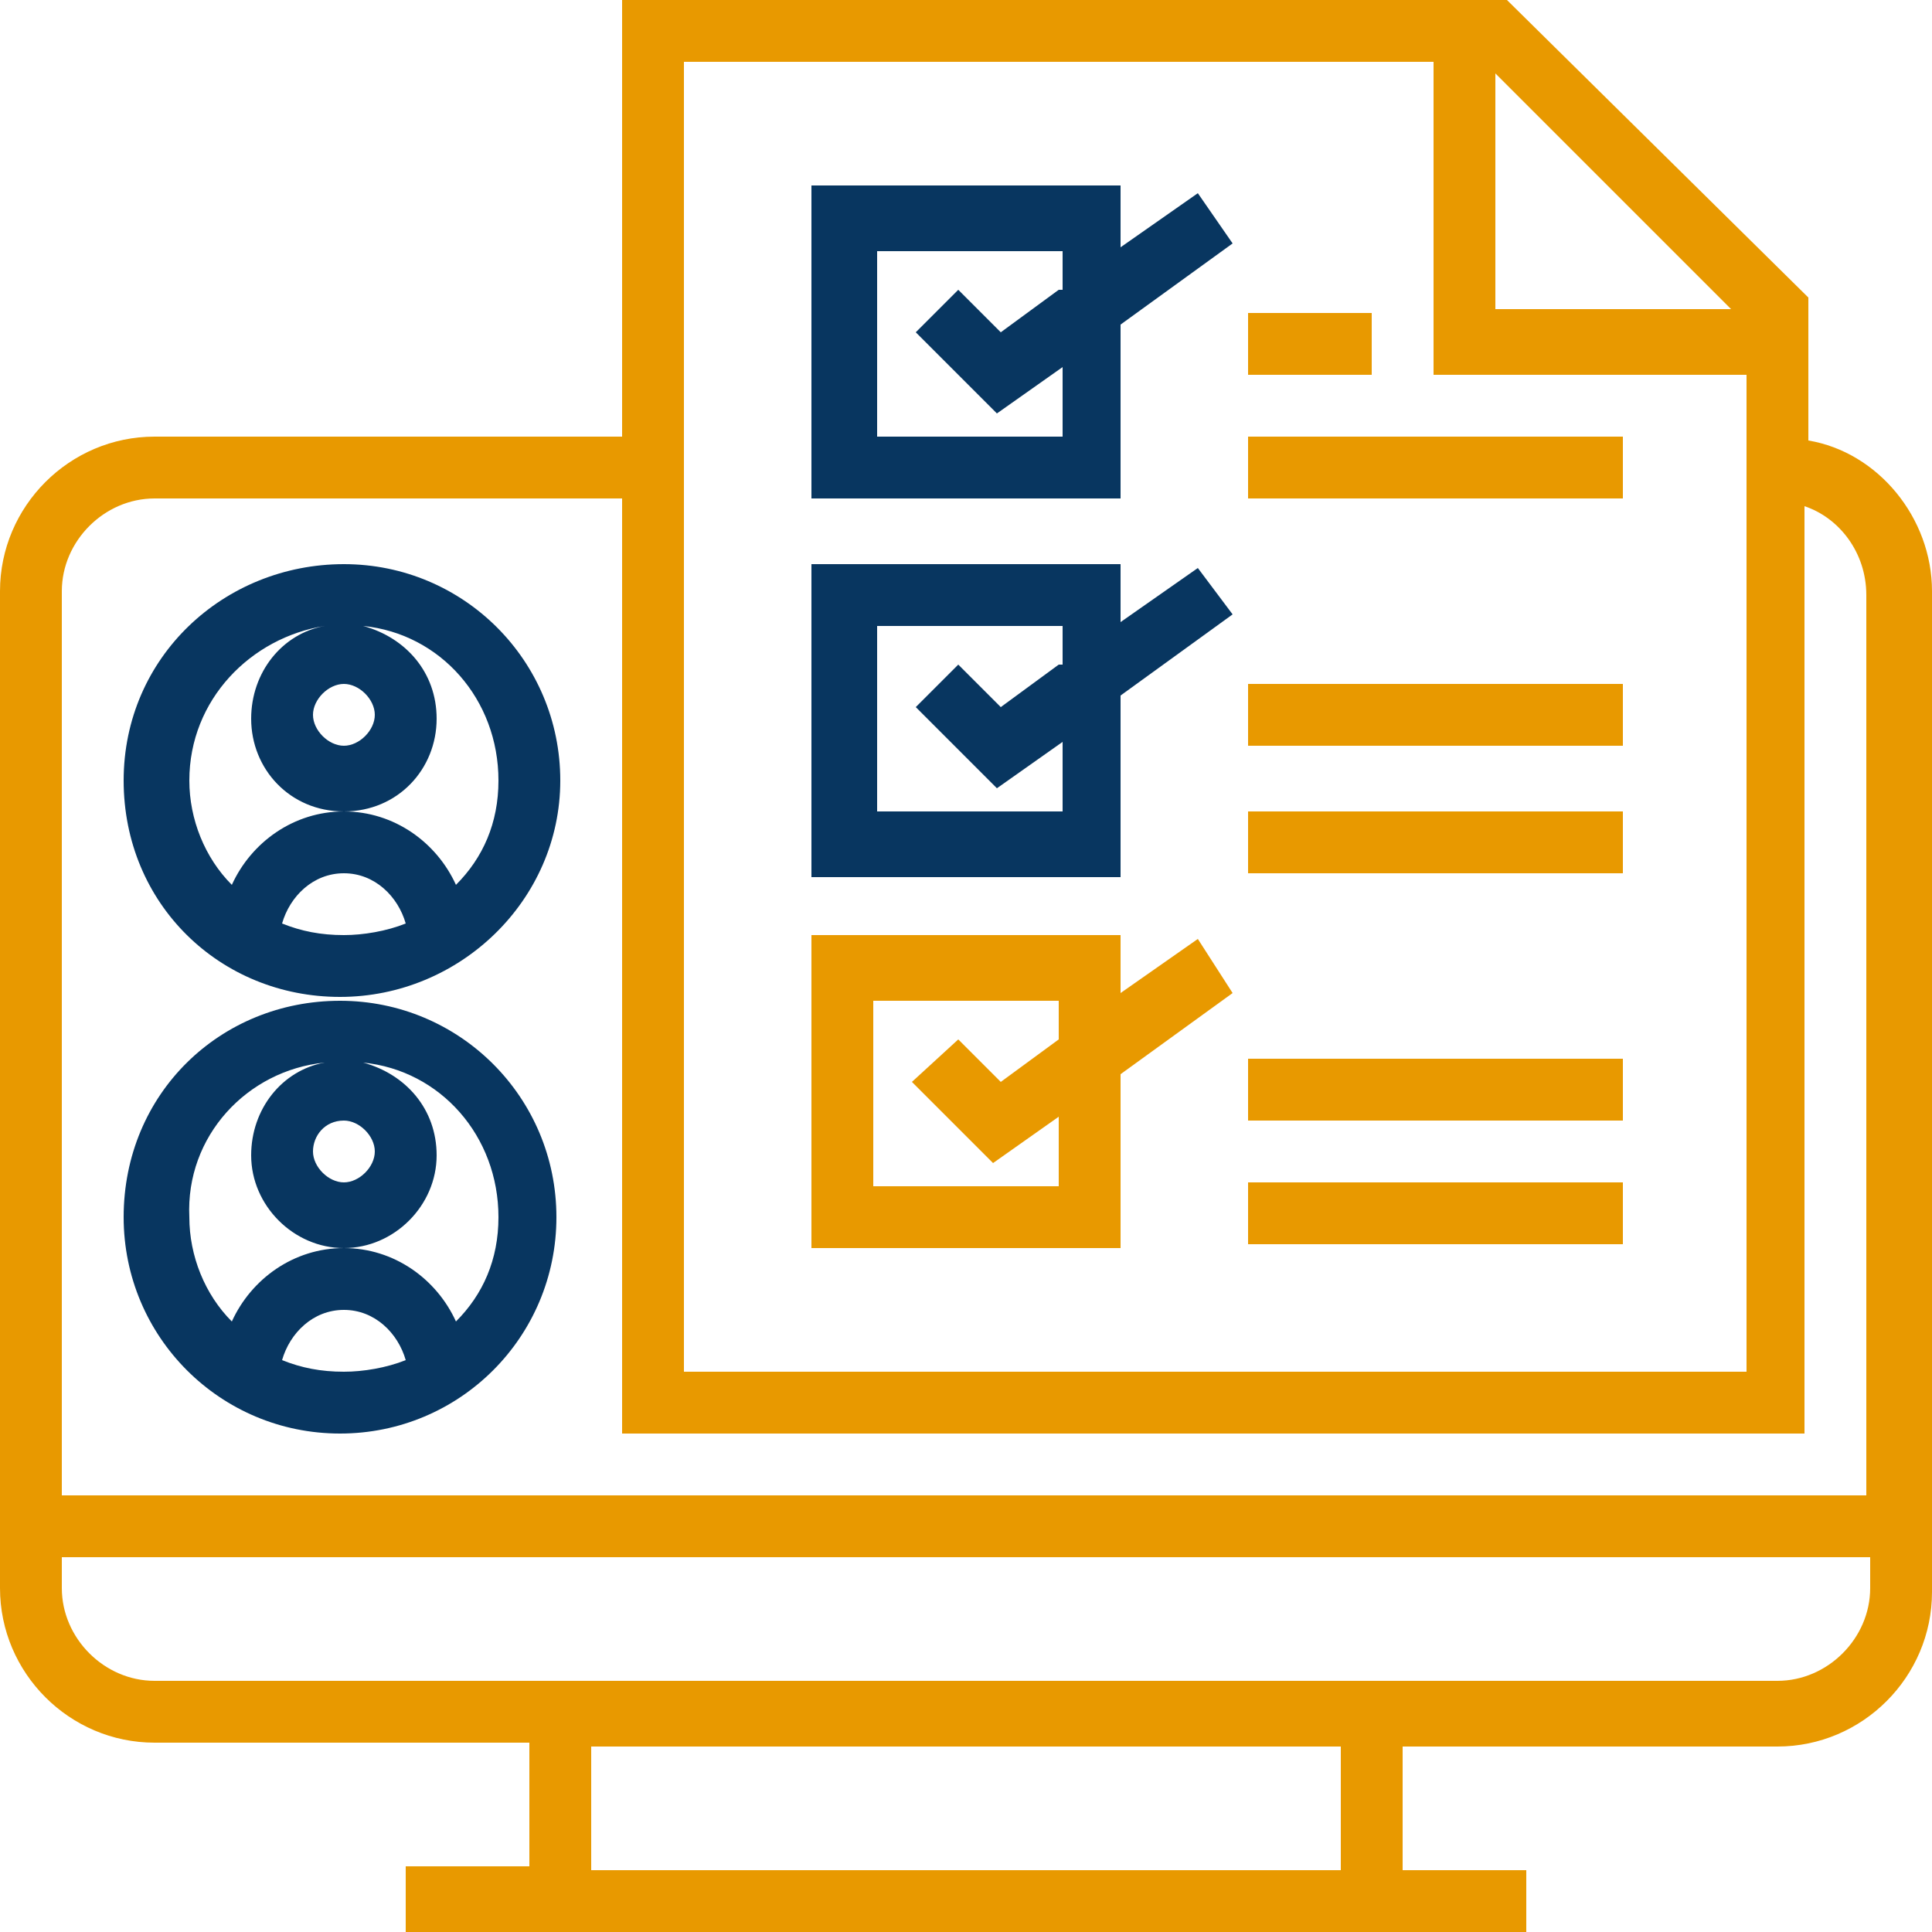 <?xml version="1.0" encoding="utf-8"?>
<!-- Generator: Adobe Illustrator 21.1.0, SVG Export Plug-In . SVG Version: 6.00 Build 0)  -->
<svg version="1.1" id="Layer_1" xmlns="http://www.w3.org/2000/svg" xmlns:xlink="http://www.w3.org/1999/xlink" x="0px" y="0px"
	 viewBox="0 0 50 50" style="enable-background:new 0 0 50 50;" xml:space="preserve">
<style type="text/css">
	.st0{fill:#e89900;}
	.st1{fill:#083660;}
</style>
<g>
	<g>
		<g>
			<path class="st0" d="M46.8,11.4V7.7L39,0H16.1v11.3H4c-2.2,0-4,1.8-4,4v25.8c0,2.2,1.8,4,4,4h9.7v3.2h-3.2V50h29v-1.6h-3.2v-3.2
				H46c2.2,0,4-1.8,4-4V15.3C50,13.4,48.6,11.7,46.8,11.4z M38.7,1.9l6.1,6.1h-6.1V1.9z M17.7,1.6h19.4v8.1h8.1v25.8H17.7V1.6z
				 M34.7,48.4H15.3v-3.2h19.4V48.4z M48.4,41.1c0,1.3-1.1,2.4-2.4,2.4H4c-1.3,0-2.4-1.1-2.4-2.4v-0.8h46.8V41.1z M48.4,38.7H1.6
				V15.3c0-1.3,1.1-2.4,2.4-2.4h12.1v24.2h30.6v-24c0.9,0.3,1.6,1.2,1.6,2.3V38.7z"/>
			<path class="st1" d="M14.5,20.2c0-3.1-2.5-5.6-5.6-5.6S3.2,17,3.2,20.2s2.5,5.6,5.6,5.6S14.5,23.3,14.5,20.2z M9.7,18.5
				c0,0.4-0.4,0.8-0.8,0.8c-0.4,0-0.8-0.4-0.8-0.8s0.4-0.8,0.8-0.8C9.3,17.7,9.7,18.1,9.7,18.5z M8.9,24.2c-0.6,0-1.1-0.1-1.6-0.3
				c0.2-0.7,0.8-1.3,1.6-1.3s1.4,0.6,1.6,1.3C10,24.1,9.4,24.2,8.9,24.2z M8.9,21c-1.3,0-2.4,0.8-2.9,1.9c-0.7-0.7-1.1-1.7-1.1-2.7
				c0-2.1,1.6-3.7,3.5-4c-1.1,0.2-1.9,1.2-1.9,2.4C6.5,19.9,7.5,21,8.9,21s2.4-1.1,2.4-2.4c0-1.2-0.8-2.1-1.9-2.4
				c2,0.2,3.5,1.9,3.5,4c0,1.1-0.4,2-1.1,2.7C11.3,21.8,10.2,21,8.9,21z"/>
			<path class="st1" d="M3.2,31.5c0,3.1,2.5,5.6,5.6,5.6s5.6-2.5,5.6-5.6s-2.5-5.6-5.6-5.6S3.2,28.3,3.2,31.5z M8.9,35.5
				c-0.6,0-1.1-0.1-1.6-0.3c0.2-0.7,0.8-1.3,1.6-1.3s1.4,0.6,1.6,1.3C10,35.4,9.4,35.5,8.9,35.5z M9.7,29.8c0,0.4-0.4,0.8-0.8,0.8
				c-0.4,0-0.8-0.4-0.8-0.8S8.4,29,8.9,29C9.3,29,9.7,29.4,9.7,29.8z M8.4,27.5c-1.1,0.2-1.9,1.2-1.9,2.4c0,1.3,1.1,2.4,2.4,2.4
				s2.4-1.1,2.4-2.4c0-1.2-0.8-2.1-1.9-2.4c2,0.2,3.5,1.9,3.5,4c0,1.1-0.4,2-1.1,2.7c-0.5-1.1-1.6-1.9-2.9-1.9s-2.4,0.8-2.9,1.9
				c-0.7-0.7-1.1-1.7-1.1-2.7C4.8,29.4,6.4,27.7,8.4,27.5z"/>
			<path class="st1" d="M29,6.4V4.8H21v8.1H29V8.4l2.9-2.1L31,5L29,6.4z M27.4,7.5l-1.5,1.1l-1.1-1.1l-1.1,1.1l2.1,2.1l1.7-1.2v1.8
				h-4.8V6.5h4.8V7.5z"/>
			<path class="st1" d="M29,16.1v-1.5H21v8.1H29V18l2.9-2.1L31,14.7L29,16.1z M27.4,17.2l-1.5,1.1l-1.1-1.1l-1.1,1.1l2.1,2.1
				l1.7-1.2V21h-4.8v-4.8h4.8V17.2z"/>
			<path class="st0" d="M29,25.7v-1.5H21v8.1H29v-4.5l2.9-2.1L31,24.3L29,25.7z M27.4,26.9L25.9,28l-1.1-1.1L23.6,28l2.1,2.1
				l1.7-1.2v1.8h-4.8v-4.8h4.8V26.9z"/>
			<rect x="32.3" y="11.3" class="st0" width="9.7" height="1.6"/>
			<rect x="32.3" y="21" class="st0" width="9.7" height="1.6"/>
			<rect x="32.3" y="30.6" class="st0" width="9.7" height="1.6"/>
			<rect x="32.3" y="27.4" class="st0" width="9.7" height="1.6"/>
			<rect x="32.3" y="17.7" class="st0" width="9.7" height="1.6"/>
			<rect x="32.3" y="8.1" class="st0" width="3.2" height="1.6"/>
		</g>
	</g>
</g>
</svg>
